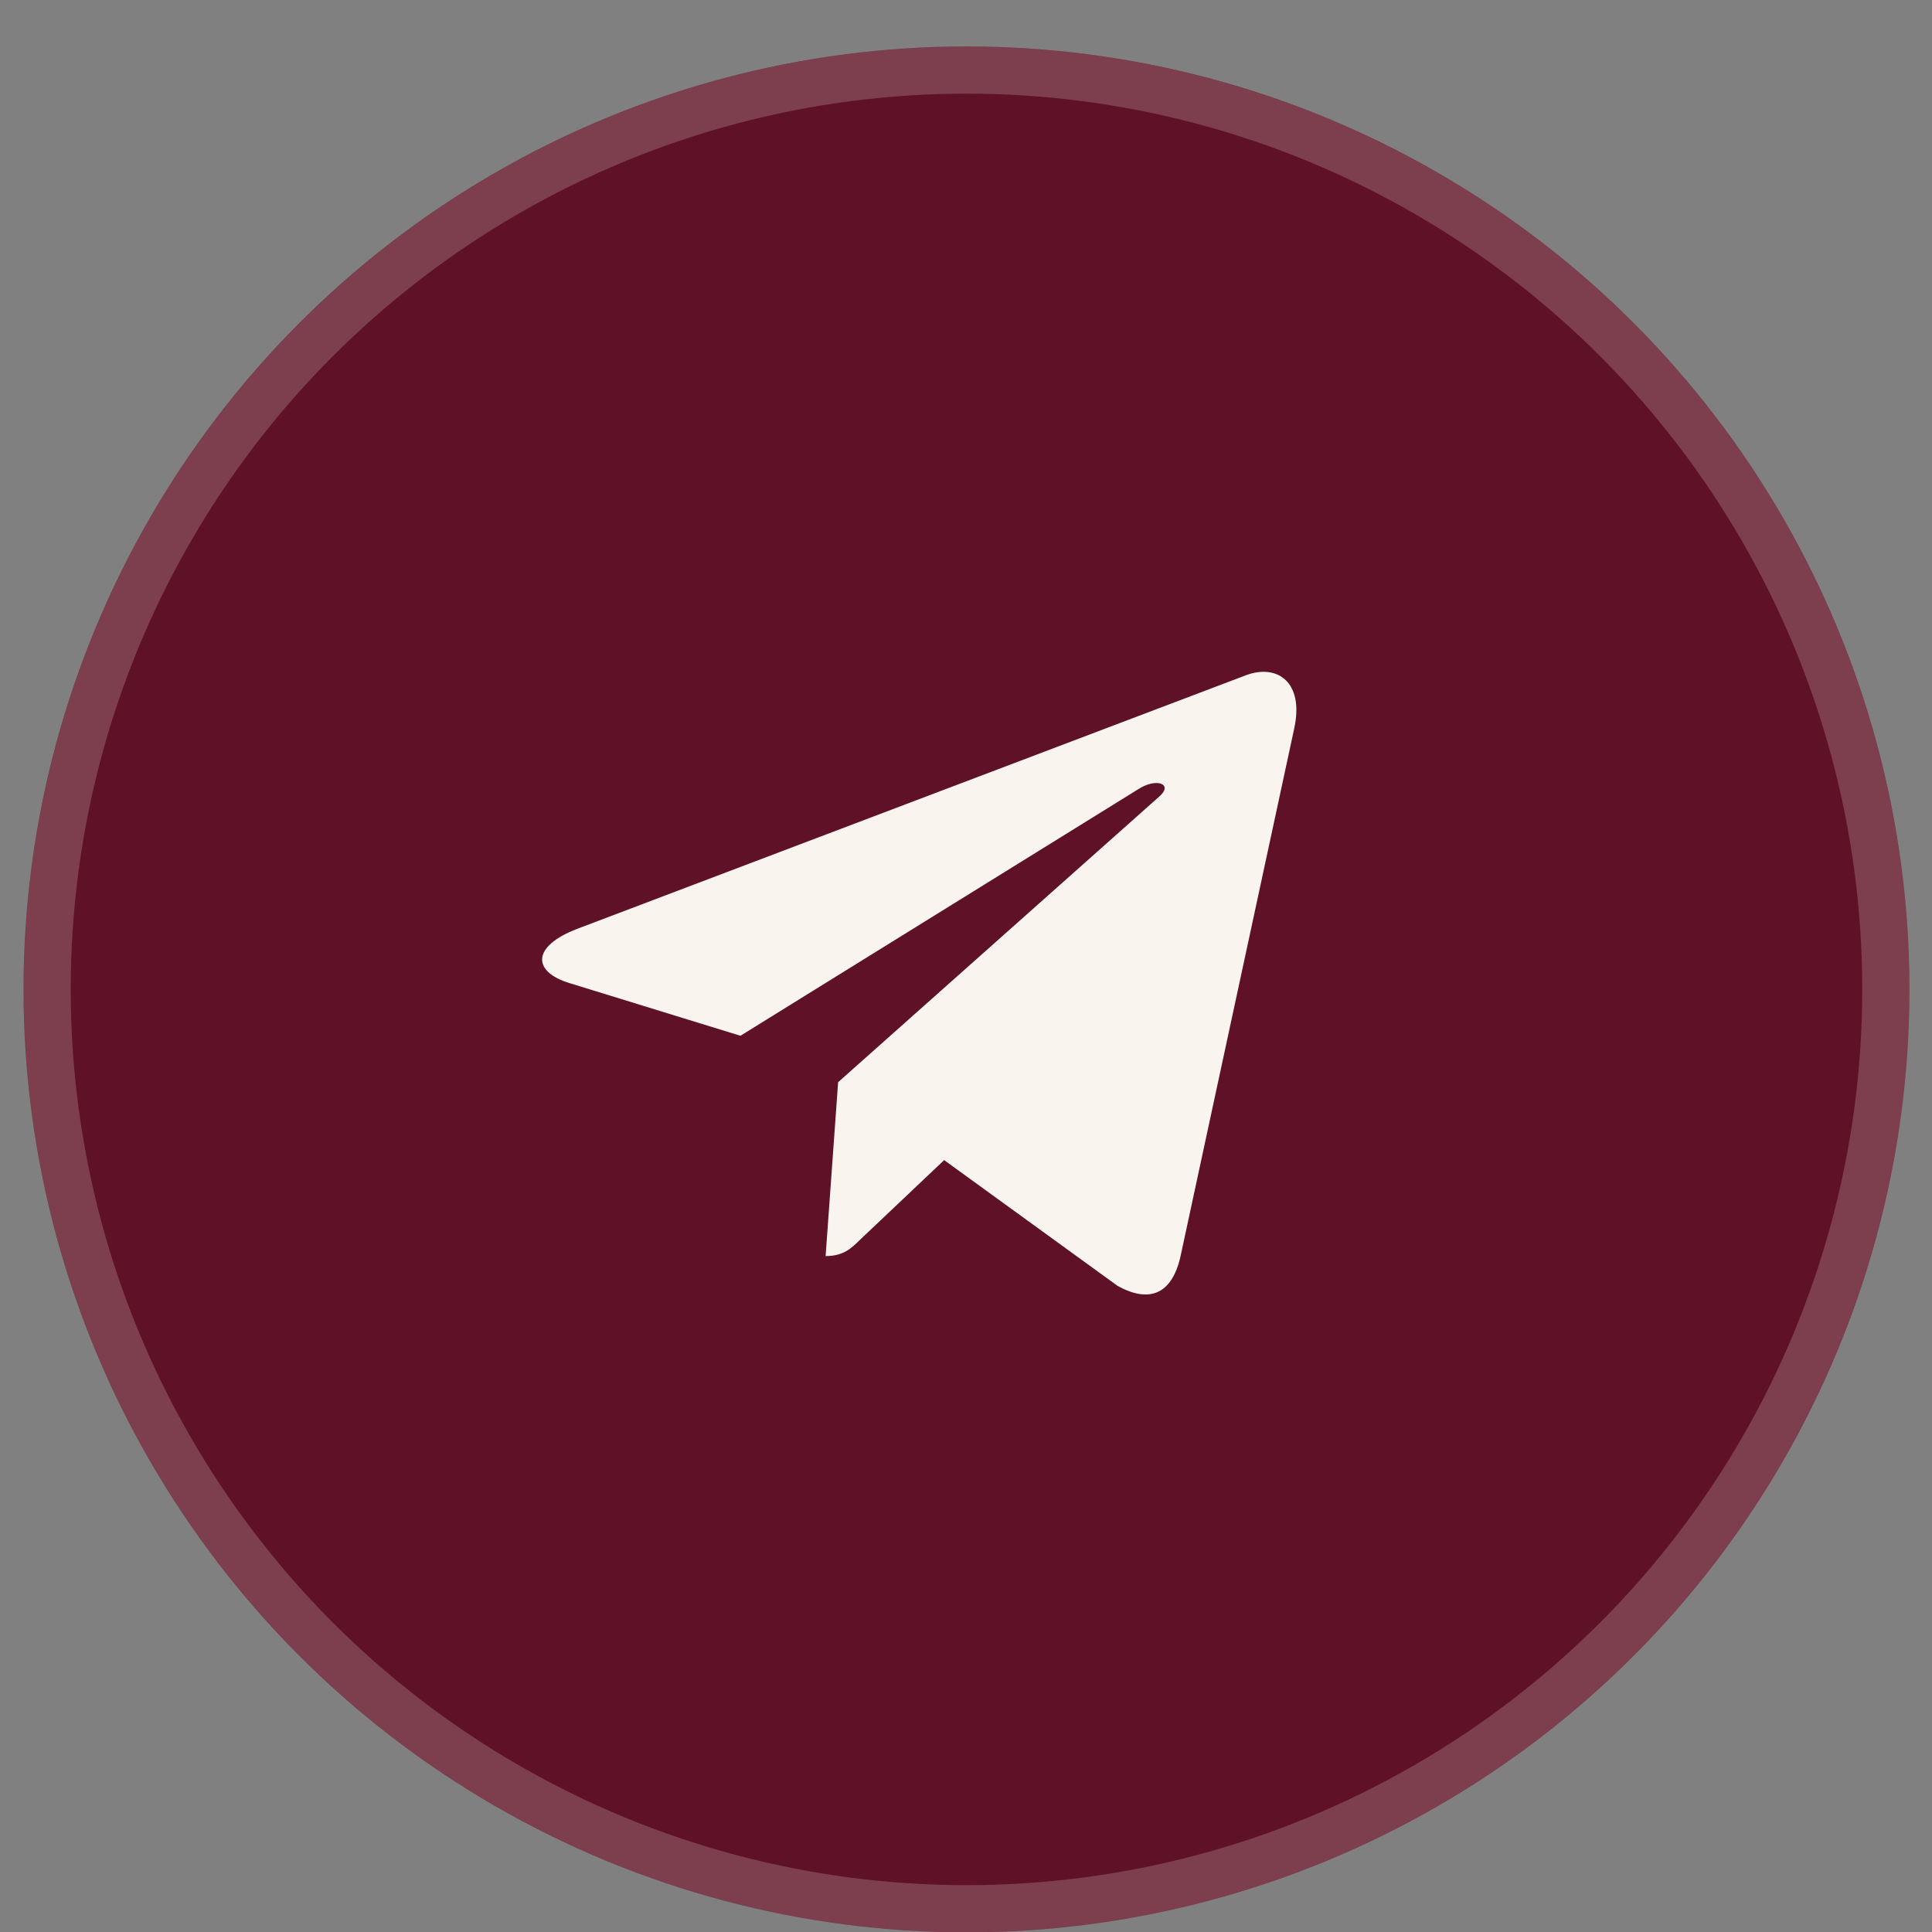 <?xml version="1.0" encoding="UTF-8"?> <svg xmlns="http://www.w3.org/2000/svg" width="36" height="36" viewBox="0 0 36 36" fill="none"><rect x="0" y="0" width="36" height="36" fill="#808080" stroke="none"/><circle cx="18.009" cy="18.436" r="17.57" fill="#5F1127"></circle><circle cx="18.009" cy="18.436" r="17.13" stroke="#F9F4EE" stroke-opacity="0.2" stroke-width="0.878"></circle><g clip-path="url(#clip0_2082_55)"><path d="M24.116 13.574L21.995 23.42C21.835 24.115 21.418 24.288 20.825 23.961L17.593 21.617L16.034 23.093C15.861 23.263 15.717 23.405 15.384 23.405L15.617 20.165L21.606 14.838C21.866 14.609 21.549 14.482 21.201 14.711L13.797 19.3L10.609 18.318C9.916 18.105 9.903 17.636 10.754 17.308L23.222 12.58C23.799 12.367 24.304 12.707 24.116 13.574Z" fill="#F9F4EE"></path></g><defs><clipPath id="clip0_2082_55"><rect width="14.056" height="15.813" fill="white" transform="translate(10.102 10.529)"></rect></clipPath></defs></svg> 